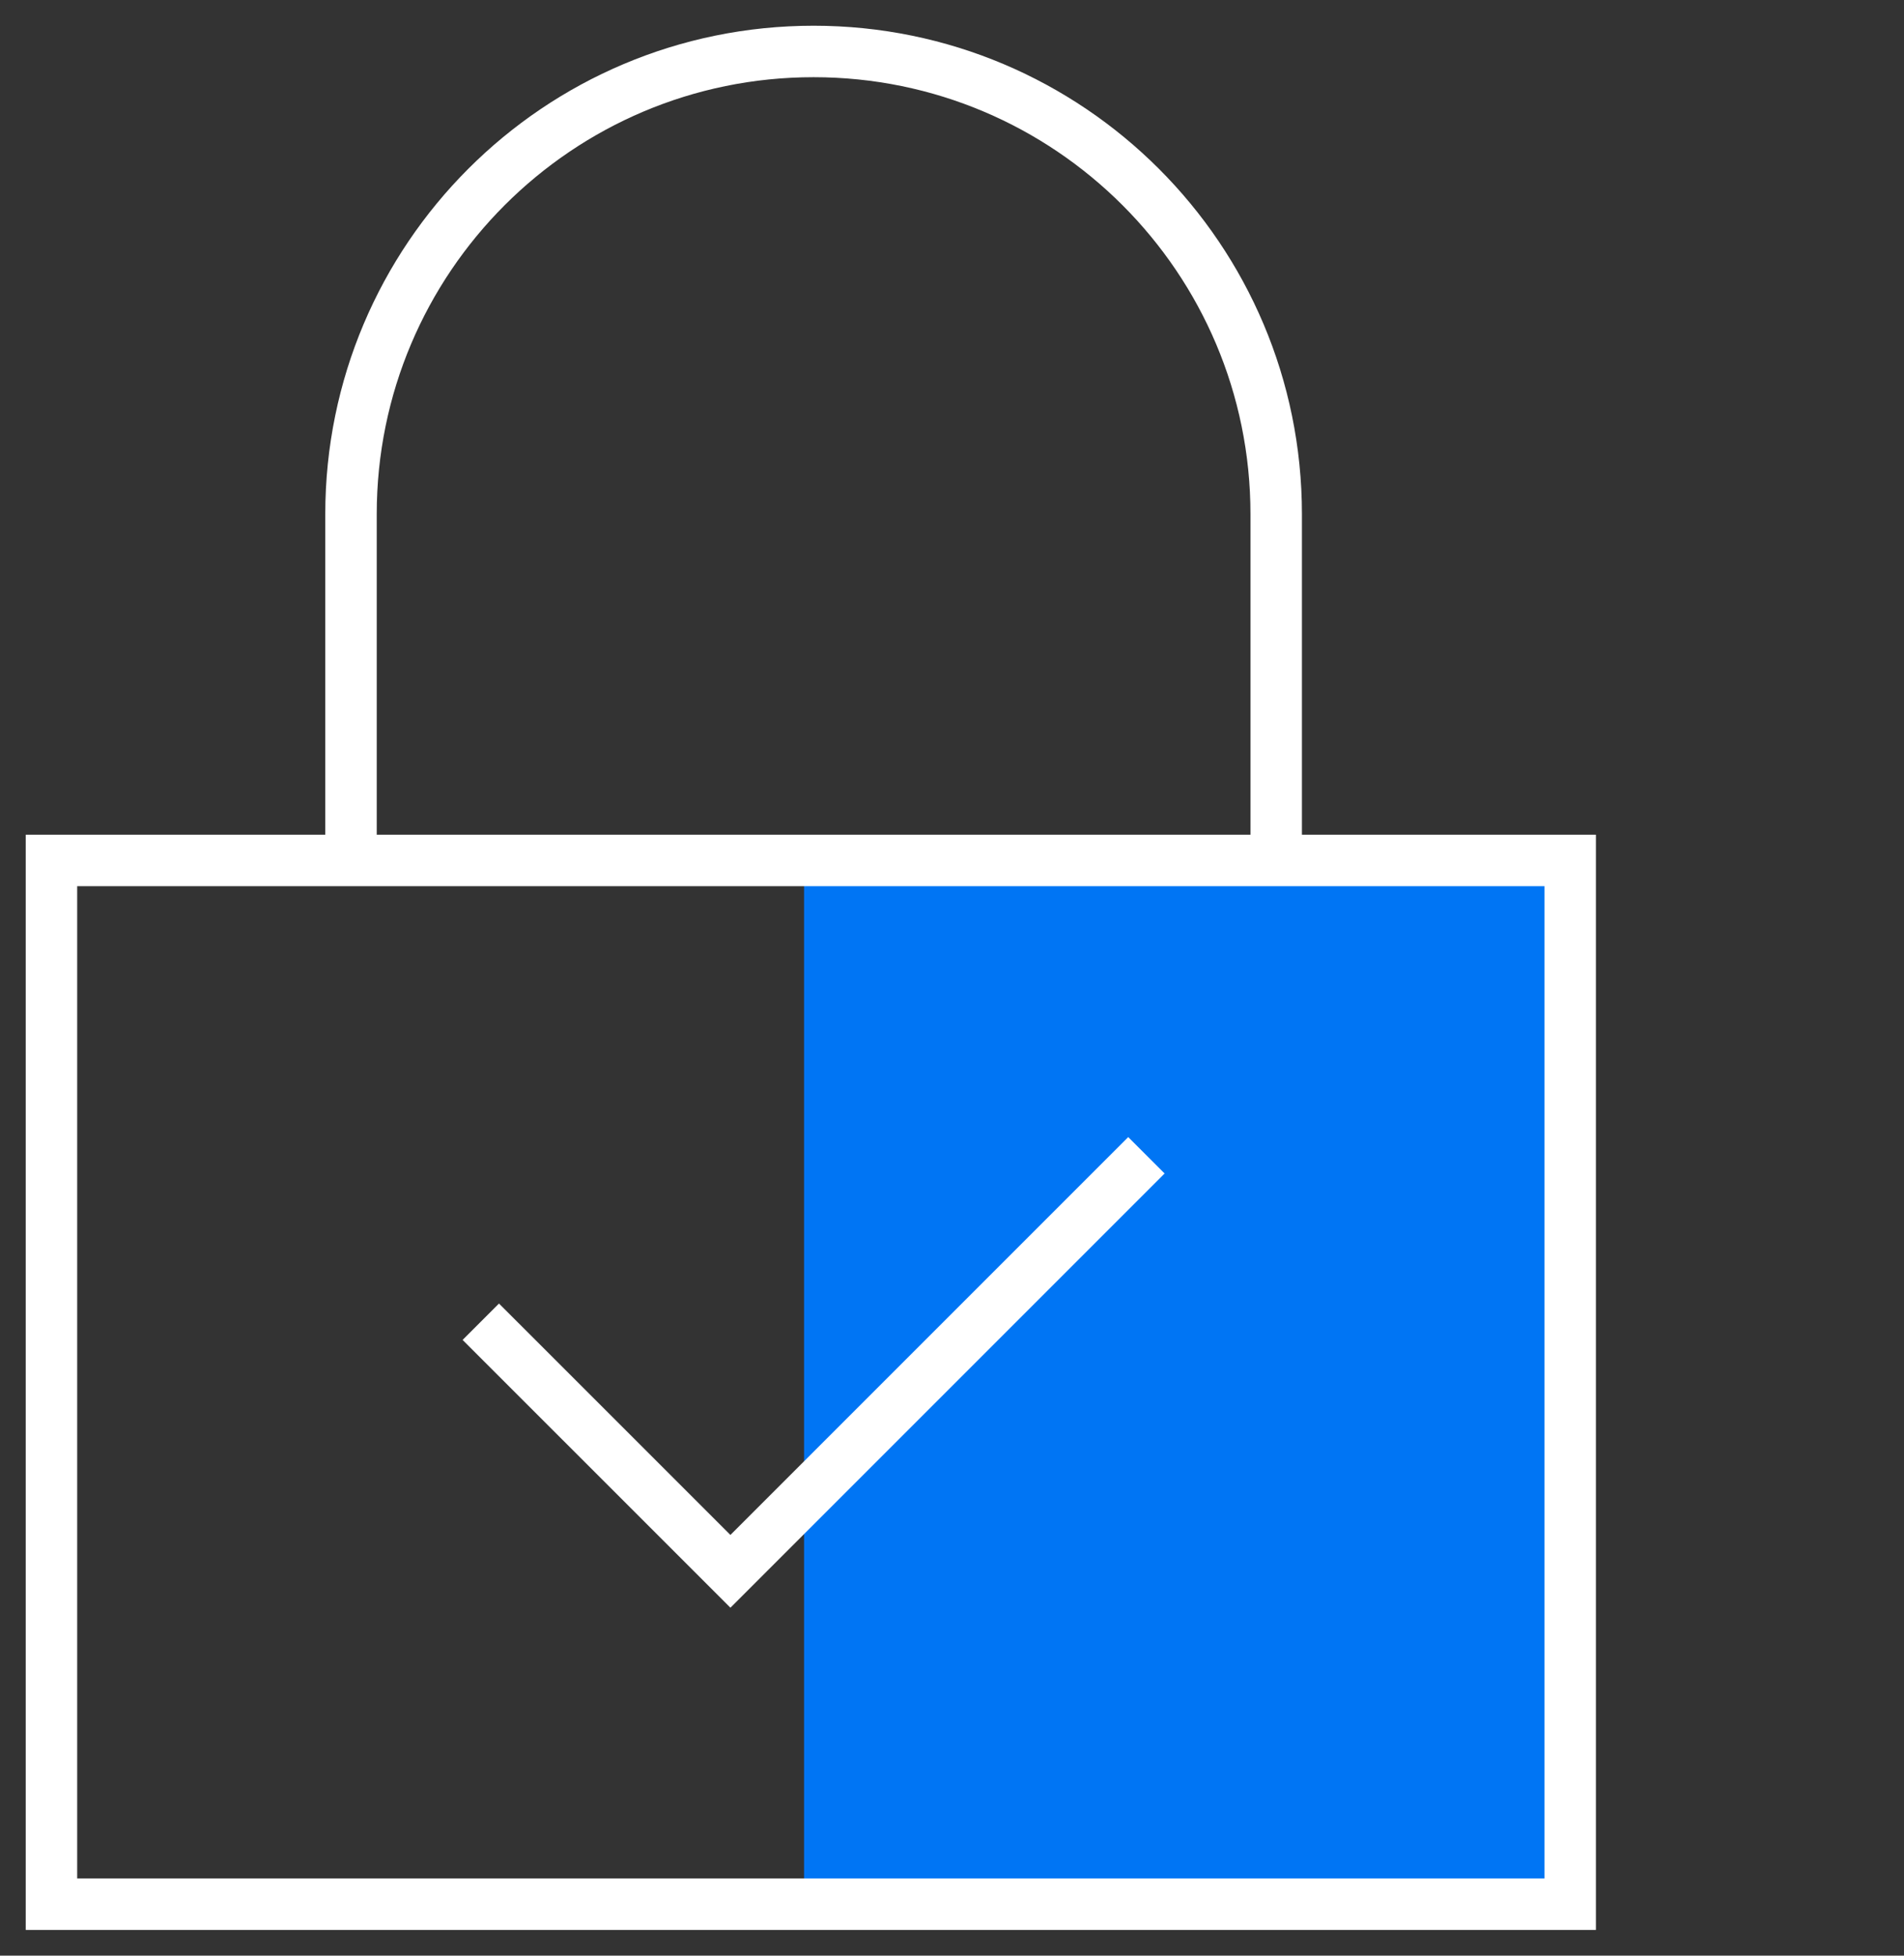 <svg width="37" height="38" viewBox="0 0 37 38" fill="none" xmlns="http://www.w3.org/2000/svg">
<rect x="0" y="0" width="37" height="38" fill="#333333" stroke="none"/>
<path d="M30.25 16.75H15.625V37H30.25V16.75Z" fill="#0075F4"/>
<path d="M30.513 16.719H1V37H30.513V16.719Z" stroke="white" stroke-miterlimit="10"/>
<path d="M6.821 16.718V9.99C6.821 5.025 10.846 1 15.81 1C20.774 1 24.8 5.025 24.8 9.99V16.718" stroke="white" stroke-miterlimit="10"/>
<path d="M9.343 25.682L14.194 30.532L22.278 22.448" stroke="white" stroke-miterlimit="10"/>
</svg>
